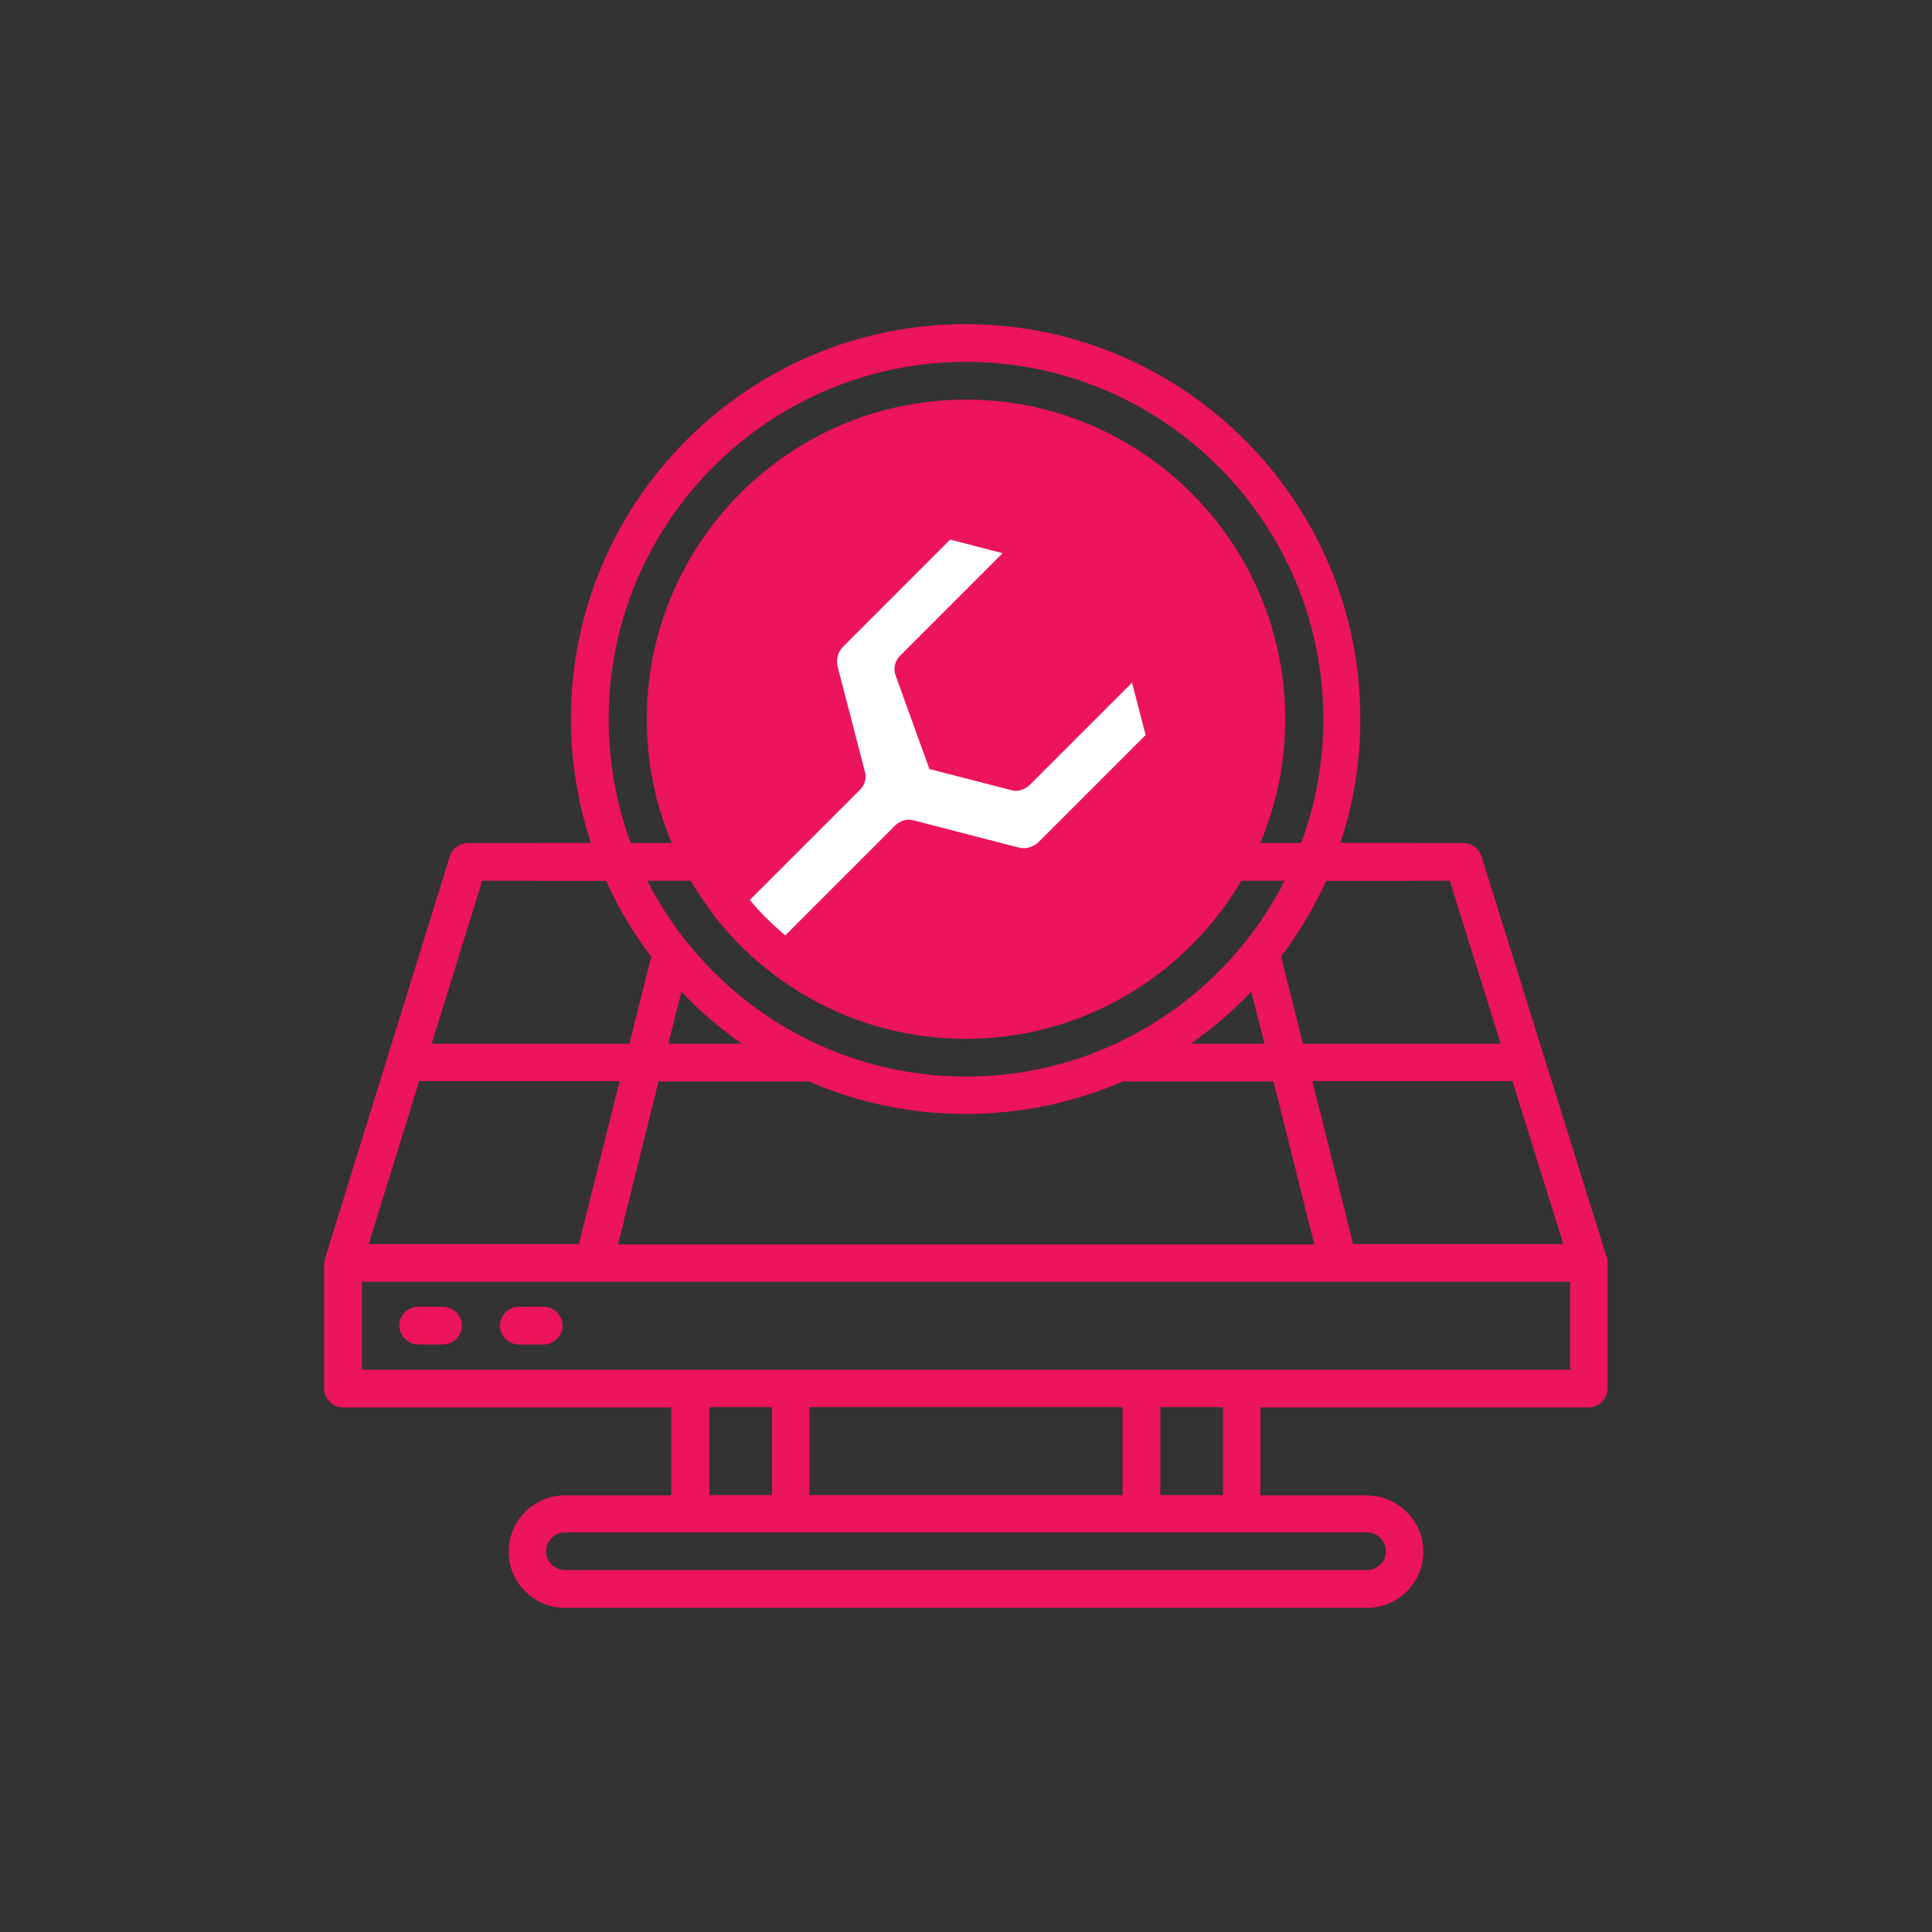 <?xml version="1.0" encoding="utf-8"?>
<!-- Generator: Adobe Illustrator 28.0.0, SVG Export Plug-In . SVG Version: 6.00 Build 0)  -->
<svg version="1.1" id="Layer_1" xmlns="http://www.w3.org/2000/svg" xmlns:xlink="http://www.w3.org/1999/xlink" x="0px" y="0px"
	 viewBox="0 0 512 512" style="enable-background:new 0 0 512 512;" xml:space="preserve">
<rect x="0" y="0" width="512" height="512" fill="#333333" stroke="none"/>
<style type="text/css">
	.st0{fill:#EC145A;}
	.st1{fill:url(#SVGID_1_);}
	.st2{fill:url(#SVGID_00000060750423119850177910000016917353624004094613_);}
	.st3{fill:url(#SVGID_00000152251621775521256960000001794798604085865893_);}
	.st4{fill:#FFFFFF;}
	.st5{fill:url(#SVGID_00000034803764600978715660000000918215158398520716_);}
	.st6{display:none;fill:#EC145A;}
</style>
<rect x="12" y="-122.6" class="st0" width="43.7" height="43.7"/>
<radialGradient id="SVGID_1_" cx="90.75" cy="530.64" r="21.823" gradientTransform="matrix(1 0 0 -1 0 429.89)" gradientUnits="userSpaceOnUse">
	<stop  offset="0" style="stop-color:#FFF100"/>
	<stop  offset="1" style="stop-color:#F7981D"/>
</radialGradient>
<rect x="68.9" y="-122.6" class="st1" width="43.7" height="43.7"/>
<radialGradient id="SVGID_00000044866516544450702010000006203660745195995061_" cx="147.55" cy="530.64" r="21.85" gradientTransform="matrix(1 0 0 -1 0 429.89)" gradientUnits="userSpaceOnUse">
	<stop  offset="0" style="stop-color:#EC145A"/>
	<stop  offset="0.308" style="stop-color:#E9155A"/>
	<stop  offset="0.56" style="stop-color:#DF185B"/>
	<stop  offset="0.791" style="stop-color:#CE1E5C"/>
	<stop  offset="1" style="stop-color:#B7255E"/>
</radialGradient>
<rect x="125.7" y="-122.6" style="fill:url(#SVGID_00000044866516544450702010000006203660745195995061_);" width="43.7" height="43.7"/>
<radialGradient id="SVGID_00000042005559034324418920000017134279015499948464_" cx="204.45" cy="530.64" r="21.82" gradientTransform="matrix(1 0 0 -1 0 429.89)" gradientUnits="userSpaceOnUse">
	<stop  offset="0" style="stop-color:#FFFFFF;stop-opacity:0.8"/>
	<stop  offset="1" style="stop-color:#FFFFFF;stop-opacity:0"/>
</radialGradient>
<rect x="182.6" y="-122.6" style="fill:url(#SVGID_00000042005559034324418920000017134279015499948464_);" width="43.7" height="43.7"/>
<rect x="239.4" y="-122.6" class="st4" width="43.7" height="43.7"/>
<radialGradient id="SVGID_00000026128224820609810690000015393900587132543114_" cx="318.15" cy="530.64" r="21.818" gradientTransform="matrix(1 0 0 -1 0 429.89)" gradientUnits="userSpaceOnUse">
	<stop  offset="0" style="stop-color:#FFC10E"/>
	<stop  offset="0.5" style="stop-color:#BF151B"/>
	<stop  offset="1" style="stop-color:#FFC10E"/>
</radialGradient>
<rect x="296.3" y="-122.6" style="fill:url(#SVGID_00000026128224820609810690000015393900587132543114_);" width="43.7" height="43.7"/>
<g>
	<g>
		<circle class="st6" cx="256" cy="190.6" r="79.7"/>
		<rect x="141.5" y="223.4" class="st0" width="233.2" height="10"/>
	</g>
	<path class="st0" d="M425.8,333.2l-33.2-106.3c-0.7-2.1-2.6-3.5-4.8-3.5h-32.6c3.5-10.4,5.3-21.4,5.3-32.9
		c0.1-57.6-46.9-104.6-104.6-104.6s-104.6,47-104.6,104.6c0,11.5,1.9,22.5,5.3,32.9h-32.6c-2.2,0-4.1,1.4-4.8,3.5L86.2,333.3
		c-0.1,0.5-0.3,1-0.3,1.5V368c0,2.7,2.3,5,5,5h87v23.3h-28.2c-8.2,0-14.9,6.7-14.9,14.9s6.7,14.9,14.9,14.9h212.6
		c8.2,0,14.9-6.7,14.9-14.9c0-8.2-6.8-14.9-15-14.9h-28.2v-23.3h87c2.7,0,5-2.3,5-5v-33.2C426.1,334.2,426,333.7,425.8,333.2z
		 M97.7,329.7l13.4-43.2h53.1l-10.8,43.2H97.7z M174.5,286.6h39.9c12.8,5.6,26.8,8.6,41.6,8.6s28.8-3.1,41.6-8.6h39.9l10.8,43.2
		H163.8L174.5,286.6z M196.6,276.6h-19.5l3.5-13.8C185.4,268,190.8,272.5,196.6,276.6z M331.6,262.8l3.5,13.8h-19.5
		C321.3,272.5,326.7,268,331.6,262.8z M358.6,329.7l-10.8-43.2h53l13.5,43.2H358.6z M384.2,233.4l13.5,43.2h-52.4l-5.8-23.1
		c4.7-6.2,8.7-13,12-20.1H384.2z M256,95.9c52.2,0,94.7,42.5,94.7,94.7s-42.5,94.7-94.7,94.7s-94.7-42.5-94.7-94.7
		S203.8,95.9,256,95.9z M127.8,233.4h32.8c3.3,7.2,7.2,14,12,20.1l-5.8,23.1h-52.4L127.8,233.4z M188,372.9h16.6v23.3H188V372.9z
		 M214.5,396.2v-23.3h83v23.3H214.5z M367.3,411.1c0,2.7-2.3,5-5,5H149.7c-2.7,0-5-2.3-5-5c0-2.7,2.3-5,5-5h212.6
		C365,406.1,367.3,408.4,367.3,411.1z M324.1,396.2h-16.6v-23.3h16.6V396.2z M416.1,363H95.9v-23.3h320.2V363z"/>
	<path class="st0" d="M110.8,356.3h6.6c2.7,0,5-2.3,5-5c0-2.7-2.3-5-5-5h-6.6c-2.7,0-5,2.3-5,5C105.9,354.1,108.2,356.3,110.8,356.3
		z"/>
	<path class="st0" d="M137.5,356.3h6.6c2.7,0,5-2.3,5-5c0-2.7-2.3-5-5-5h-6.6c-2.7,0-5,2.3-5,5C132.5,354.1,134.8,356.3,137.5,356.3
		z"/>
	<path class="st0" d="M205.4,258.5c0.1,0.1,0.3,0.2,0.4,0.3c14,10.4,31.4,16.5,50.1,16.5c46.7,0,84.7-38,84.7-84.7
		s-37.9-84.7-84.6-84.7s-84.6,38-84.6,84.7c0,18.7,6.1,36,16.4,50c0.1,0.2,0.2,0.3,0.3,0.5C193,247.8,198.8,253.6,205.4,258.5z"/>
	<path class="st4" d="M246.3,203.8l21.7,5.6c1.7,0.5,3.5-0.1,4.8-1.3l27.2-27.2l3.6,13.9l-28.3,28.3c-1.4,1.4-3.5,2-5.4,1.5
		l-27.8-7.2c-1.7-0.5-3.5,0.1-4.8,1.3l-29.2,29.2c-3.4-2.9-6.6-6-9.4-9.4l29.2-29.2c1.3-1.3,1.8-3.1,1.3-4.8l-7.2-27.8
		c-0.5-1.9,0.1-4.1,1.5-5.4l28.3-28.3l13.9,3.6l-27.2,27.2c-1.3,1.3-1.7,3.1-1.3,4.8"/>
</g>
</svg>
